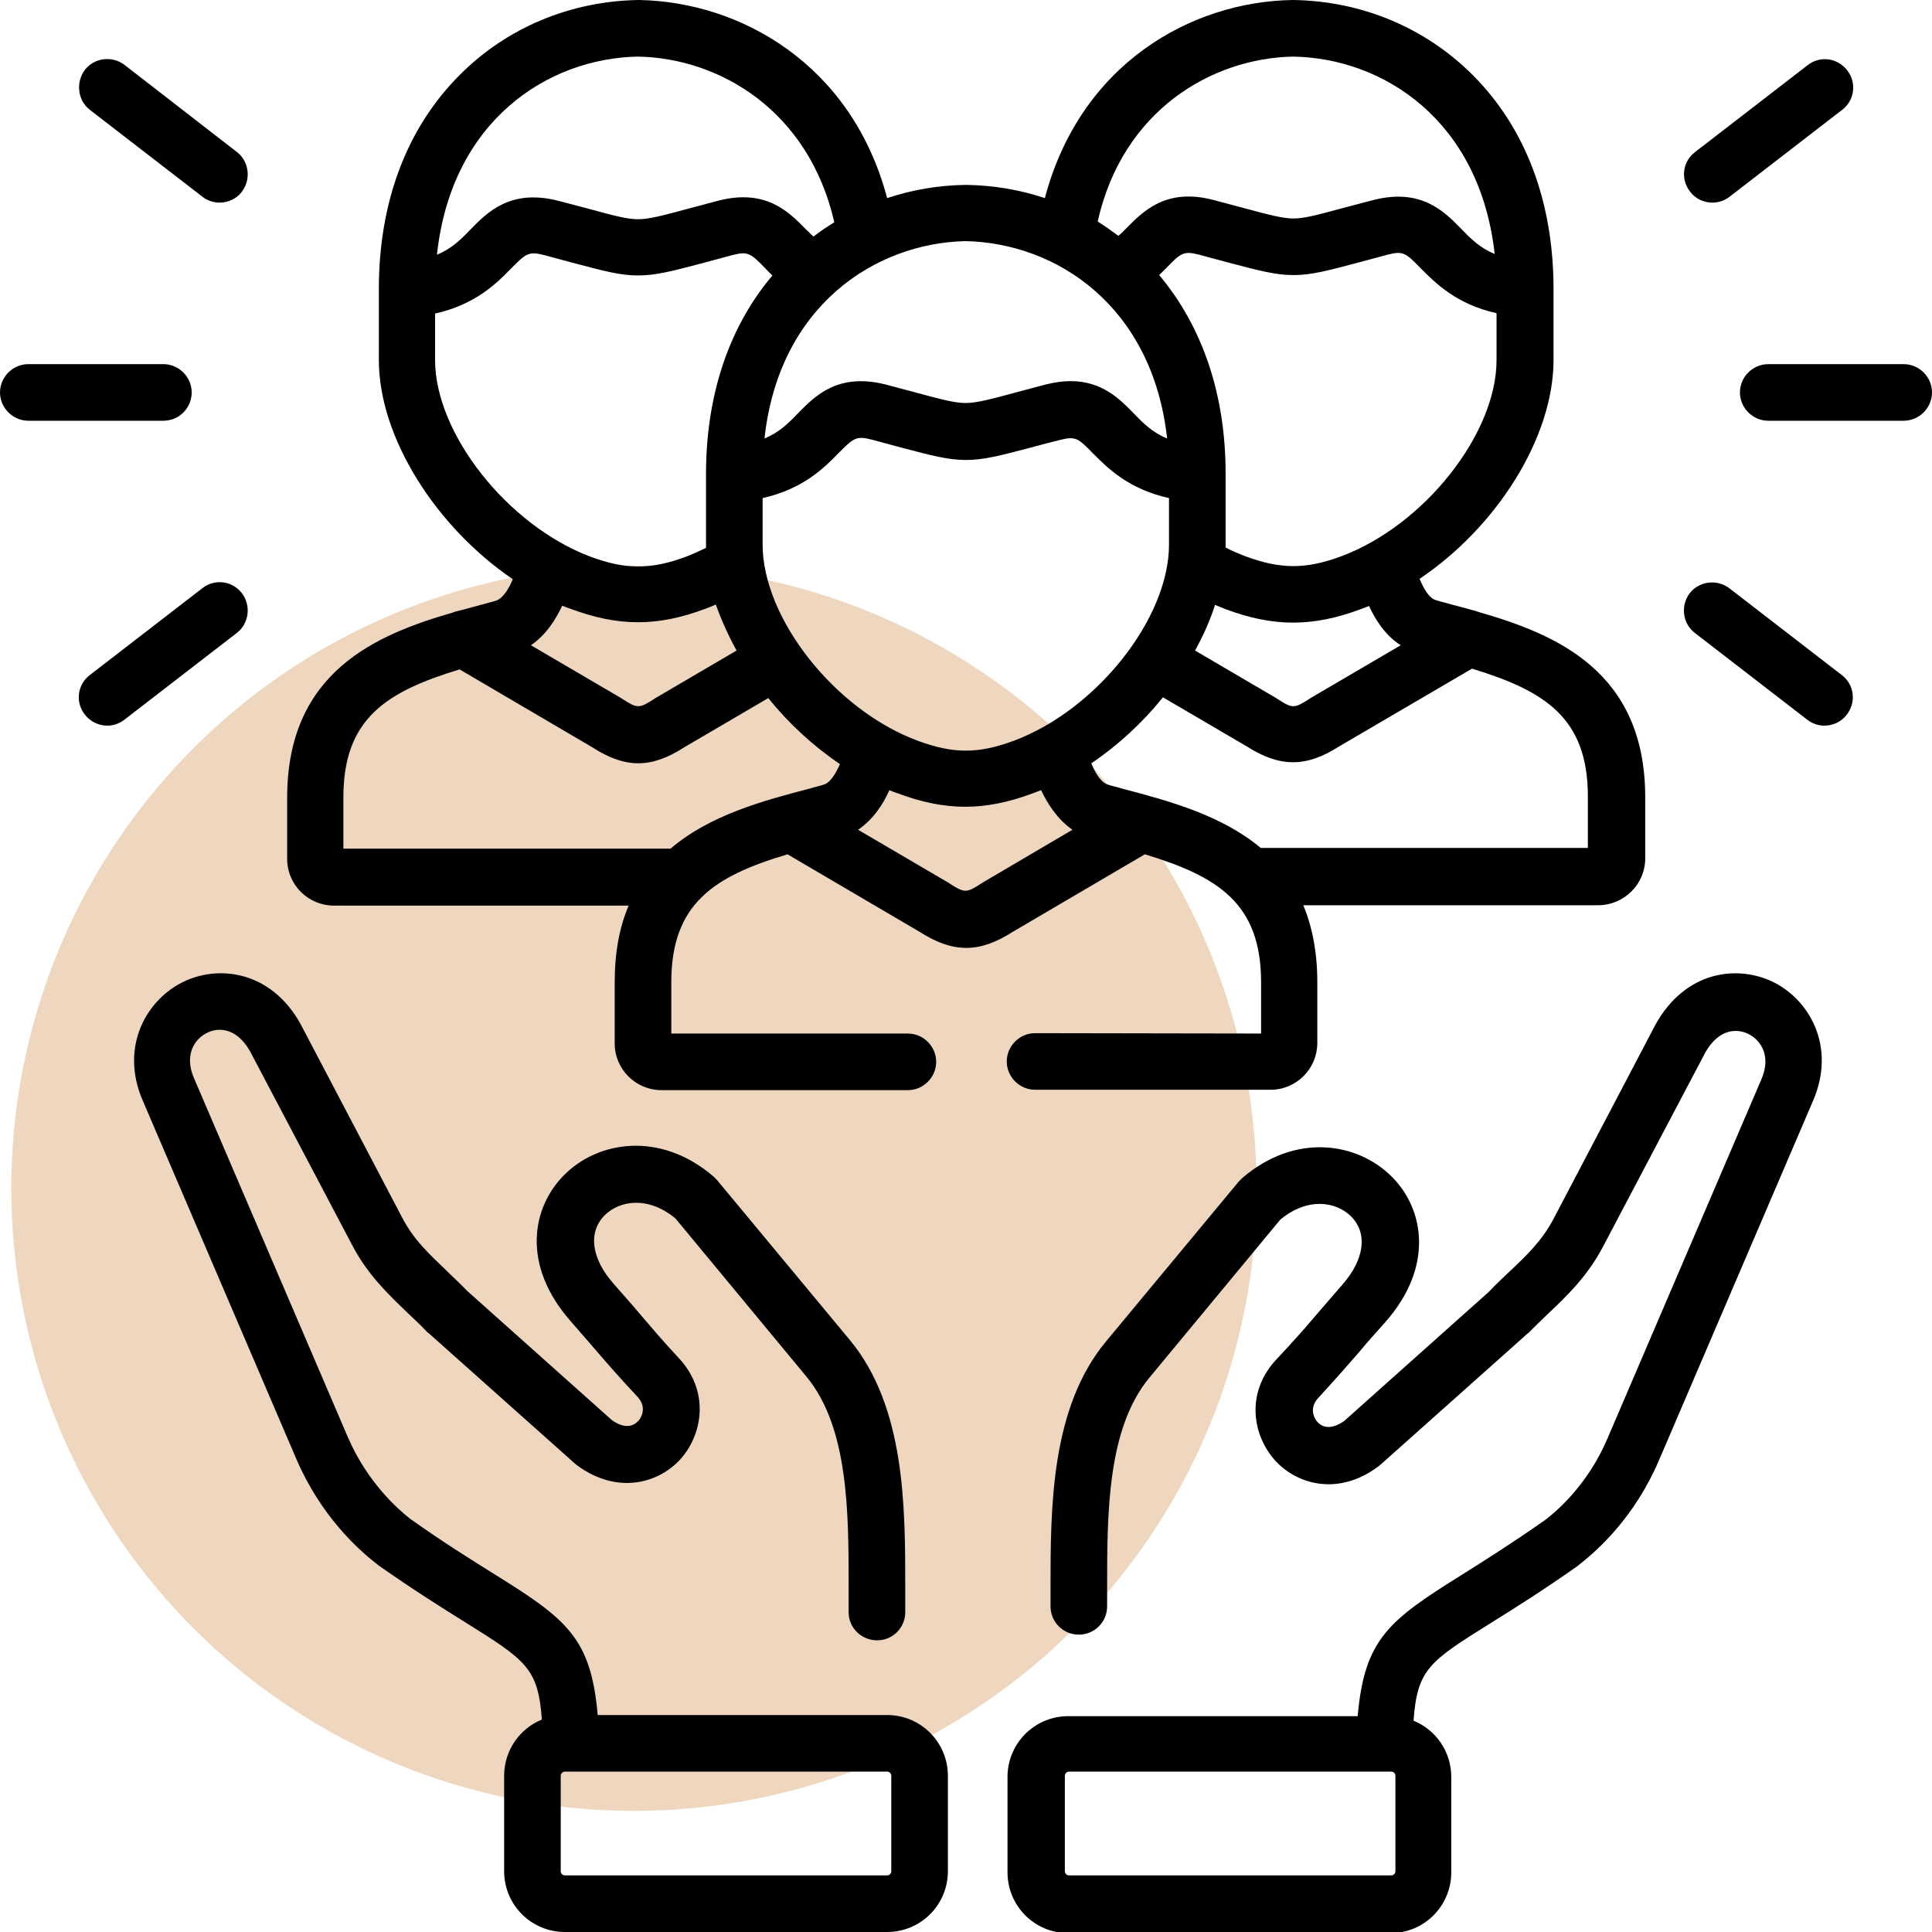 <?xml version="1.0" encoding="UTF-8"?> <!-- Generator: Adobe Illustrator 25.2.1, SVG Export Plug-In . SVG Version: 6.00 Build 0) --> <svg xmlns="http://www.w3.org/2000/svg" xmlns:xlink="http://www.w3.org/1999/xlink" id="Capa_1" x="0px" y="0px" viewBox="0 0 512 512" style="enable-background:new 0 0 512 512;" xml:space="preserve"> <style type="text/css"> .st0{fill:#EED7BE;} </style> <circle class="st0" cx="168" cy="314.9" r="165"></circle> <g> <path d="M235.1,454.5h-2.2h-74.5c-1.8-20.5-8.2-25.4-27.5-37.4c-5.9-3.7-13.2-8.2-22.2-14.6c-3.3-2.6-11.3-9.6-16.5-21.6 l-40.8-95.2c-2.6-6,0-10.4,3.7-12.1c3.5-1.6,8.4-0.8,11.8,6.2c0,0.1,0.1,0.1,0.1,0.2l26.4,50.1c4.1,7.8,9.5,12.9,14.7,17.9 c1.7,1.6,3.4,3.2,5.1,5c0.1,0.1,0.2,0.2,0.4,0.3l38.8,34.6c0.2,0.1,0.3,0.3,0.5,0.4c10.8,8,21.9,4.7,27.6-1.8 c5.9-6.8,7.5-18.1-0.8-26.8c-4.1-4.4-6.7-7.5-9.8-11.1c-2-2.4-4.3-5-7.3-8.4c-5.9-6.7-6.8-13.6-2.4-18.1c3.9-3.9,11.4-5.3,18.8,0.8 l34.7,41.9c11.2,13.5,11.2,36.1,11.2,55.9c0,2.3,0,4.5,0,6.6c0,4.1,3.4,7.4,7.5,7.4h0.1c4.1,0,7.5-3.4,7.4-7.6c0-2.1,0-4.3,0-6.5 c0-21.3,0-47.8-14.7-65.5l-35.2-42.4c-0.3-0.3-0.6-0.6-0.9-0.9c-14.2-12.2-30.8-9.4-39.7-0.3c-8.5,8.6-11.2,23.8,1.8,38.6 c2.9,3.3,5.2,6,7.2,8.3c3.2,3.7,6,6.9,10.3,11.5c0,0,0.1,0.1,0.1,0.1c3.1,3.2,0.7,6.2,0.4,6.5c-1.7,1.9-4.2,1.9-7.1-0.2l-38.3-34.2 c-1.8-1.9-3.6-3.5-5.3-5.2c-4.9-4.7-8.8-8.3-11.8-14l-26.3-50.1C72.9,257.7,58.8,255.5,49,260c-10,4.6-17.4,17.2-11.2,31.6 l40.8,95.2c6.4,14.8,16.1,23.7,21.3,27.7c0.1,0.1,0.2,0.1,0.2,0.2c9.4,6.6,16.9,11.3,23,15.1c16.3,10.2,19.5,12.2,20.5,25.9 c-5.9,2.4-10,8.2-10,14.9v25.3c0,8.9,7.2,16.1,16.1,16.1h85.4c8.9,0,16.1-7.2,16.1-16.1v-25.3C251.2,461.7,244,454.5,235.1,454.5 L235.1,454.5z M236.2,495.9c0,0.6-0.5,1.1-1.1,1.1h-85.4c-0.6,0-1.1-0.5-1.1-1.1v-25.3c0-0.6,0.5-1.1,1.1-1.1h1.7h81.5h2.2 c0.6,0,1.1,0.5,1.1,1.1L236.2,495.9z"></path> <path d="M469.4,260c-9.9-4.5-23.9-2.3-31.5,13.1l-26.3,50.1c-3,5.6-6.8,9.3-11.8,14c-1.7,1.6-3.5,3.3-5.3,5.2l-38.3,34.2 c-2.9,2-5.4,2.1-7.1,0.2c-0.3-0.3-2.7-3.3,0.4-6.5l0.1-0.1c4.4-4.8,7.3-8.1,10.6-11.9c1.9-2.3,4.1-4.8,6.9-7.9 c13-14.7,10.3-30,1.8-38.5c-9-9.1-25.5-11.9-39.7,0.3c-0.3,0.3-0.6,0.6-0.9,0.9l-35.2,42.4c-14.7,17.7-14.7,44.2-14.7,65.5 c0,1.6,0,3.2,0,4.7c0,4.1,3.3,7.5,7.5,7.5h0c4.1,0,7.5-3.3,7.5-7.5c0-1.6,0-3.1,0-4.7c0-19.9,0-42.4,11.2-55.9l34.7-41.9 c7.4-6.1,14.9-4.7,18.8-0.8c4.4,4.5,3.5,11.4-2.4,18.1c-2.8,3.2-5,5.8-7,8.1c-3.3,3.9-6,6.9-10.2,11.4c-8.4,8.7-6.7,20-0.8,26.8 c5.7,6.5,16.8,9.9,27.6,1.8c0.2-0.1,0.3-0.3,0.5-0.4l38.8-34.6c0.1-0.1,0.2-0.2,0.4-0.3c1.7-1.7,3.4-3.4,5.1-5 c5.2-4.9,10.6-10.1,14.7-17.9l26.4-50.1c0-0.1,0.1-0.1,0.1-0.2c3.4-7,8.3-7.8,11.8-6.2c3.7,1.7,6.3,6.1,3.7,12.1l-40.8,95.2 c-5.1,12-13.1,19-16.5,21.6c-9,6.3-16.3,10.9-22.2,14.6c-19.2,12-25.7,16.9-27.5,37.4h-74.5h-2.2c-8.9,0-16.1,7.2-16.1,16.1v25.3 c0,8.9,7.2,16.1,16.1,16.1h85.4c8.9,0,16.1-7.2,16.1-16.1v-25.3c0-6.7-4.1-12.5-10-14.9c1-13.7,4.2-15.7,20.5-25.9 c6.1-3.8,13.6-8.5,23-15.1c0.1-0.1,0.2-0.1,0.2-0.2c5.2-4,14.9-12.8,21.3-27.7l40.8-95.2C486.8,277.3,479.4,264.6,469.4,260 L469.4,260z M369.8,495.9c0,0.6-0.5,1.1-1.1,1.1h-85.4c-0.6,0-1.1-0.5-1.1-1.1v-25.3c0-0.6,0.5-1.1,1.1-1.1h2.2H367h1.7 c0.6,0,1.1,0.5,1.1,1.1L369.8,495.9L369.8,495.9z"></path> <path d="M504.5,96.5h-35.9c-4.1,0-7.5,3.4-7.5,7.5s3.4,7.5,7.5,7.5h35.9c4.1,0,7.5-3.4,7.5-7.5S508.6,96.5,504.5,96.5z"></path> <path d="M453.8,53.7c1.6,0,3.2-0.5,4.6-1.6l29.8-23c3.3-2.5,3.9-7.2,1.3-10.5s-7.2-3.9-10.5-1.3l-29.8,23 c-3.3,2.5-3.9,7.2-1.3,10.5C449.3,52.7,451.6,53.7,453.8,53.7z"></path> <path d="M488.1,178.9l-29.8-23c-3.3-2.5-8-1.9-10.5,1.3c-2.5,3.3-1.9,8,1.3,10.5l29.8,23c1.4,1.1,3,1.6,4.6,1.6 c2.2,0,4.5-1,5.9-2.9C492,186.1,491.4,181.4,488.1,178.9z"></path> <path d="M50.8,104c0-4.1-3.4-7.5-7.5-7.5H7.5C3.4,96.5,0,99.9,0,104s3.4,7.5,7.5,7.5h35.8C47.5,111.5,50.8,108.1,50.8,104z"></path> <path d="M23.8,29.1l29.8,23c1.4,1.1,3,1.6,4.6,1.6c2.2,0,4.5-1,5.9-2.9c2.5-3.3,1.9-8-1.3-10.5L33,17.2c-3.3-2.5-8-1.9-10.5,1.3 C20,21.9,20.6,26.6,23.8,29.1z"></path> <path d="M64.1,157.2c-2.5-3.3-7.2-3.9-10.5-1.3l-29.8,23c-3.3,2.5-3.9,7.2-1.3,10.5c1.5,1.9,3.7,2.9,5.9,2.9c1.6,0,3.2-0.5,4.6-1.6 l29.8-23C66,165.2,66.6,160.5,64.1,157.2z"></path> <path d="M274.3,273.8c-4.1,0-7.5,3.4-7.5,7.5s3.4,7.5,7.5,7.5h62.4c6.9,0,12.4-5.6,12.4-12.4v-16.2c0-8-1.4-14.7-3.7-20.3h78.1 c6.9,0,12.5-5.6,12.5-12.4v-16.2c0-33.4-23.6-43.2-44.1-49.1c-0.3-0.1-0.6-0.2-0.9-0.3c-2.2-0.6-4.3-1.2-6.3-1.7 c-1.3-0.4-2.7-0.7-4-1.1c-2-0.5-3.4-3.1-4.5-5.7c20.4-13.7,35.5-37.4,35.5-58V76.6c0-23.1-7.4-42.7-21.4-56.7 C377.7,7.3,360.9,0.3,342.8,0c-0.1,0-0.2,0-0.2,0c-26.9,0.4-56.3,16.9-65.7,52.5c-6.6-2.2-13.6-3.4-20.8-3.5c-0.1,0-0.2,0-0.2,0 c-7.2,0.1-14.2,1.3-20.8,3.5c-9.4-35.5-38.9-52-65.7-52.5c-0.1,0-0.2,0-0.2,0c-18,0.3-34.9,7.3-47.4,19.9 c-14,14-21.4,33.6-21.4,56.7v18.8c0,20.6,15.2,44.3,35.5,58.1c-1.1,2.6-2.6,5.1-4.5,5.7c-1.3,0.4-2.7,0.7-4,1.1 c-1.9,0.5-3.9,1.1-6,1.6c-0.4,0.1-0.9,0.2-1.3,0.4c-20.5,5.9-44,15.8-44,49.1v16.2c0,6.9,5.6,12.4,12.4,12.4h78.1 c-2.4,5.6-3.7,12.3-3.7,20.3v16.2c0,6.9,5.6,12.4,12.4,12.4h65.3c4.1,0,7.5-3.4,7.5-7.5s-3.4-7.5-7.5-7.5h-62.7v-13.6 c0-20.9,11.4-28.1,30.8-33.9l35.1,20.6c4.4,2.8,8.3,4.2,12.3,4.2c3.9,0,7.8-1.4,12.2-4.2l35.1-20.6c19.4,5.9,30.8,13,30.8,33.9 v13.6L274.3,273.8L274.3,273.8z M396.6,95.4c0,19.6-19.2,43.8-41.1,52c-9.4,3.5-16.1,3.5-25.5,0c-1.8-0.7-3.5-1.4-5.2-2.3 c0-0.3,0-0.5,0-0.8v-18.8c0-20.9-6.1-38.9-17.6-52.6c0.6-0.6,1.2-1.2,1.8-1.8c3.9-4,4.6-4.7,8.8-3.6c3,0.8,5.6,1.5,7.8,2.1 c8,2.1,12.4,3.3,17.2,3.3c4.8,0,9.1-1.2,17.1-3.3c2.2-0.6,4.8-1.3,7.8-2.1c4.2-1.1,4.9-0.4,8.8,3.6c3.9,3.9,9.4,9.5,20.1,11.9 L396.6,95.4z M371.2,171l-23.9,14c-0.1,0.1-0.2,0.1-0.3,0.2c-4,2.6-4.5,2.6-8.5,0c-0.1-0.1-0.2-0.1-0.3-0.2l-21.5-12.6 c2.2-4,4-8,5.3-12.1c0.9,0.4,1.8,0.7,2.7,1.1c6.4,2.4,12.2,3.6,18,3.6c5.8,0,11.6-1.2,18-3.6c0.7-0.3,1.4-0.5,2.1-0.8 C364.5,164.2,367,168.3,371.2,171z M342.7,15c24,0.4,49.5,17,53.4,52.3c-3.9-1.6-6.3-4-8.9-6.7c-4.5-4.6-10.6-10.8-23.2-7.6 c-3.1,0.8-5.7,1.5-8,2.1c-7,1.9-10.4,2.8-13.2,2.8c-2.8,0-6.3-0.9-13.3-2.8c-2.3-0.6-4.9-1.3-7.9-2.1c-12.6-3.3-18.7,3-23.2,7.6 c-0.7,0.7-1.3,1.3-2,1.9c-1.8-1.3-3.6-2.6-5.5-3.8C297.5,29.2,321.2,15.4,342.7,15L342.7,15z M255.9,63.9 c24,0.5,49.5,17.1,53.4,52.3c-3.9-1.6-6.3-4-8.9-6.7c-3.6-3.7-8.3-8.5-16.7-8.5c-2,0-4.2,0.3-6.6,0.9c-3,0.8-5.6,1.5-7.9,2.1 c-7,1.9-10.5,2.8-13.3,2.8s-6.3-0.9-13.3-2.8c-2.3-0.6-4.9-1.3-7.9-2.1c-12.6-3.2-18.7,3-23.2,7.6c-2.6,2.7-5,5.1-8.9,6.7 C206.4,81,232,64.4,255.9,63.9L255.9,63.9z M309.8,132v12.3c0,19.6-19.2,43.8-41.1,52c-9.4,3.5-16.1,3.5-25.5,0 c-21.9-8.1-41.1-32.4-41.1-52V132c10.7-2.4,16.3-8,20.1-11.9c3.9-3.9,4.6-4.7,8.8-3.6c3,0.8,5.5,1.5,7.8,2.1 c8,2.1,12.4,3.3,17.2,3.3s9.2-1.2,17.2-3.3c2.2-0.6,4.8-1.3,7.7-2c4.2-1.1,4.9-0.4,8.8,3.6C293.5,124,299,129.6,309.8,132z M169.1,15c21.5,0.4,45.2,14.2,52,43.9c-1.9,1.2-3.8,2.4-5.5,3.8c-0.7-0.6-1.3-1.3-2-1.9c-4.5-4.6-10.6-10.9-23.3-7.6 c-3,0.8-5.6,1.5-7.9,2.1c-7,1.9-10.5,2.8-13.3,2.8c-2.8,0-6.3-0.9-13.2-2.8c-2.3-0.6-4.9-1.3-8-2.1c-12.6-3.2-18.7,3-23.2,7.6 c-2.6,2.7-5,5.1-8.9,6.7C119.6,32,145.2,15.4,169.1,15L169.1,15z M115.3,95.4V83.1c10.7-2.4,16.3-8,20.1-11.9 c3.9-3.9,4.6-4.7,8.8-3.6c3,0.8,5.6,1.5,7.8,2.1c8,2.1,12.3,3.3,17.1,3.3c4.8,0,9.2-1.2,17.2-3.3c2.2-0.6,4.8-1.3,7.8-2.1 c4.2-1.1,4.9-0.4,8.8,3.6c0.6,0.6,1.1,1.2,1.8,1.8c-11.5,13.6-17.6,31.7-17.6,52.6v18.8c0,0.3,0,0.5,0,0.8 c-1.7,0.8-3.4,1.6-5.2,2.3c-9.4,3.5-16.1,3.5-25.5,0C134.5,139.2,115.3,114.9,115.3,95.4L115.3,95.4z M195.2,172.4L173.7,185 c-0.1,0.1-0.2,0.1-0.3,0.2c-4,2.6-4.5,2.6-8.5,0c-0.1-0.1-0.2-0.1-0.3-0.2l-23.9-14c4.1-2.8,6.6-6.9,8.3-10.5 c0.7,0.3,1.4,0.6,2.1,0.8c12.8,4.8,23.2,4.8,35.9,0c0.9-0.3,1.8-0.7,2.7-1.1C191.2,164.4,193,168.4,195.2,172.4L195.2,172.4z M218.1,208c-1.3,0.4-2.7,0.7-4,1.1c-11.8,3.1-26,6.9-36.4,15.8H91v-13.6c0-20.9,11.4-28,30.8-33.9l35.1,20.6 c8.8,5.7,15.7,5.7,24.5,0l22.2-13c5.4,6.7,11.9,12.7,19,17.5C221.5,204.9,220.1,207.5,218.1,208z M260.4,233.9 c-0.1,0.1-0.2,0.1-0.3,0.2c-4,2.6-4.5,2.6-8.5,0c-0.1-0.1-0.2-0.1-0.3-0.2l-23.9-14c4.1-2.8,6.7-6.9,8.3-10.5 c0.7,0.3,1.4,0.6,2.1,0.8c6.4,2.4,12.2,3.6,18,3.6c5.8,0,11.6-1.2,18-3.6c0.7-0.3,1.4-0.5,2.1-0.8c1.7,3.6,4.3,7.7,8.3,10.5 L260.4,233.9z M297.8,209.1c-1.3-0.4-2.7-0.7-4-1.1c-2-0.5-3.5-3.1-4.6-5.7c7.1-4.8,13.6-10.8,19-17.5l22.2,13 c4.4,2.8,8.3,4.2,12.3,4.2c3.9,0,7.8-1.4,12.2-4.2l35.2-20.6c19.3,5.9,30.7,13,30.7,33.9v13.6h-86.7 C323.7,216,309.6,212.2,297.8,209.1L297.8,209.1z"></path> </g> </svg> 